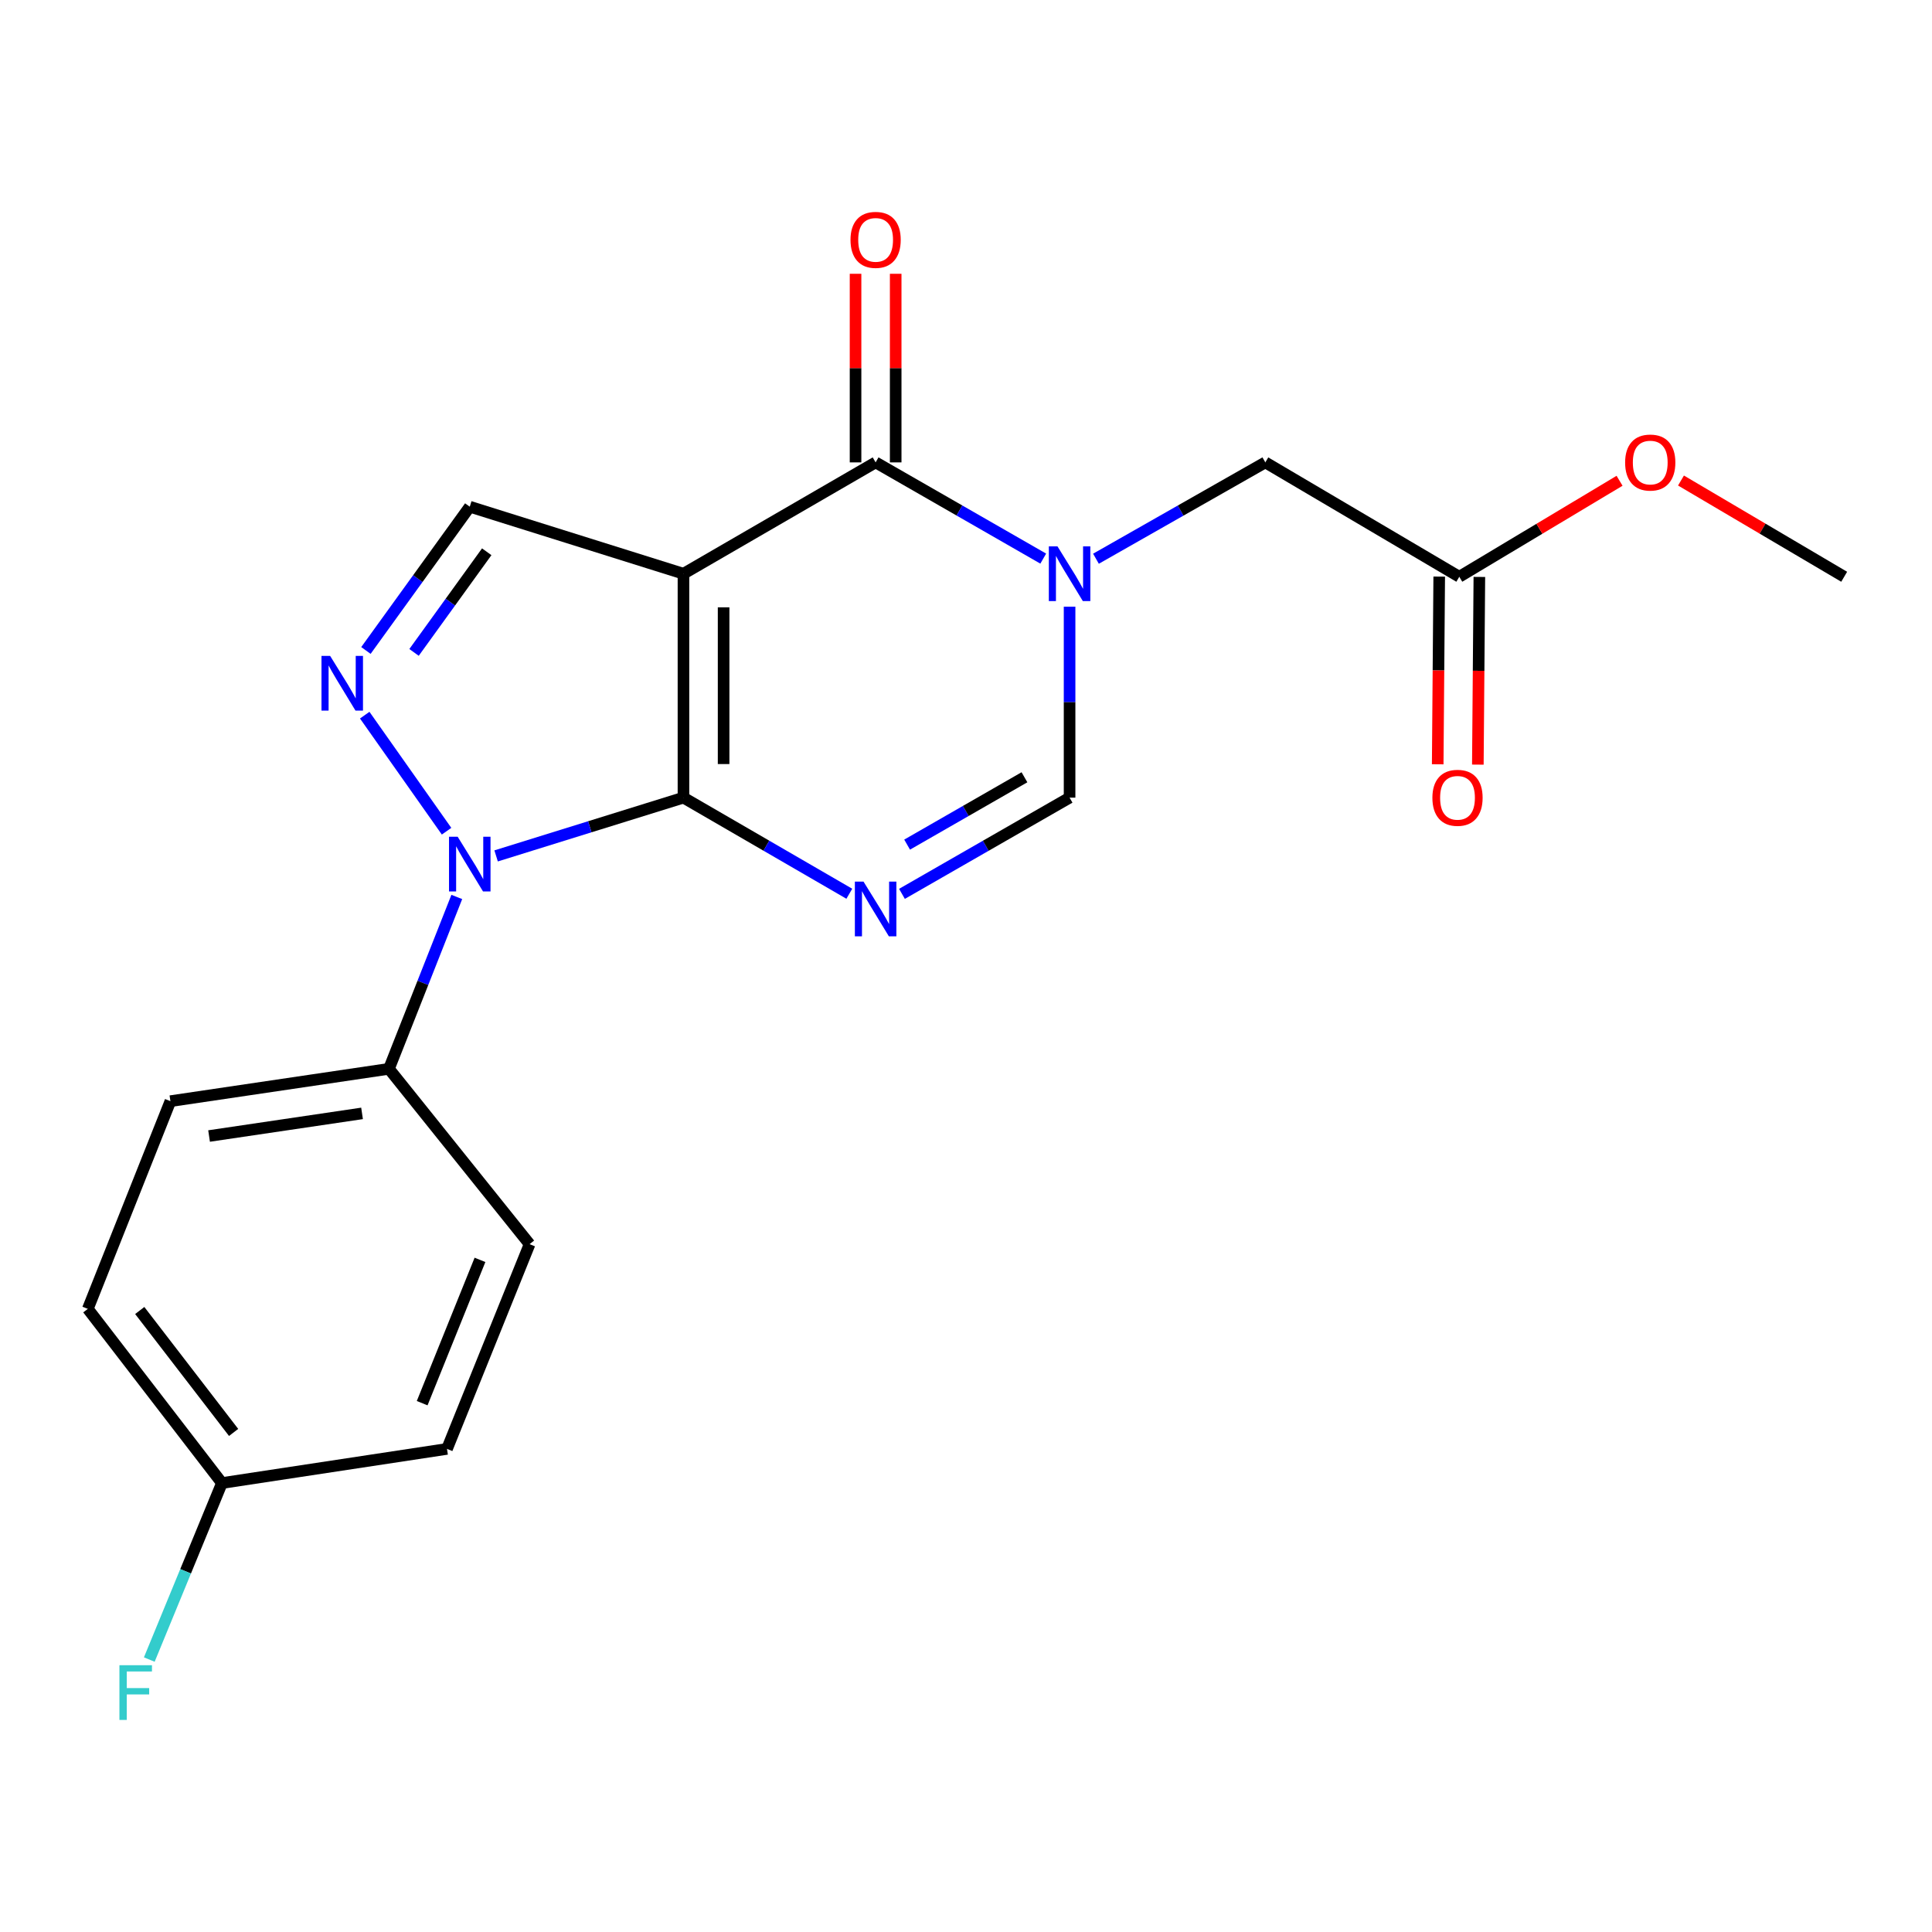 <?xml version='1.0' encoding='iso-8859-1'?>
<svg version='1.1' baseProfile='full'
              xmlns='http://www.w3.org/2000/svg'
                      xmlns:rdkit='http://www.rdkit.org/xml'
                      xmlns:xlink='http://www.w3.org/1999/xlink'
                  xml:space='preserve'
width='1000px' height='1000px' viewBox='0 0 1000 1000'>
<!-- END OF HEADER -->
<rect style='opacity:1.0;fill:#FFFFFF;stroke:none' width='1000' height='1000' x='0' y='0'> </rect>
<path class='bond-0' d='M 353.76,412.859 L 353.76,296.964' style='fill:none;fill-rule:evenodd;stroke:#000000;stroke-width:6px;stroke-linecap:butt;stroke-linejoin:miter;stroke-opacity:1' />
<path class='bond-0' d='M 374.536,395.475 L 374.536,314.348' style='fill:none;fill-rule:evenodd;stroke:#000000;stroke-width:6px;stroke-linecap:butt;stroke-linejoin:miter;stroke-opacity:1' />
<path class='bond-1' d='M 353.76,412.859 L 396.683,437.731' style='fill:none;fill-rule:evenodd;stroke:#000000;stroke-width:6px;stroke-linecap:butt;stroke-linejoin:miter;stroke-opacity:1' />
<path class='bond-1' d='M 396.683,437.731 L 439.606,462.602' style='fill:none;fill-rule:evenodd;stroke:#0000FF;stroke-width:6px;stroke-linecap:butt;stroke-linejoin:miter;stroke-opacity:1' />
<path class='bond-2' d='M 353.76,412.859 L 305.273,427.937' style='fill:none;fill-rule:evenodd;stroke:#000000;stroke-width:6px;stroke-linecap:butt;stroke-linejoin:miter;stroke-opacity:1' />
<path class='bond-2' d='M 305.273,427.937 L 256.786,443.015' style='fill:none;fill-rule:evenodd;stroke:#0000FF;stroke-width:6px;stroke-linecap:butt;stroke-linejoin:miter;stroke-opacity:1' />
<path class='bond-3' d='M 353.76,296.964 L 453.219,239.333' style='fill:none;fill-rule:evenodd;stroke:#000000;stroke-width:6px;stroke-linecap:butt;stroke-linejoin:miter;stroke-opacity:1' />
<path class='bond-7' d='M 353.76,296.964 L 243.15,262.268' style='fill:none;fill-rule:evenodd;stroke:#000000;stroke-width:6px;stroke-linecap:butt;stroke-linejoin:miter;stroke-opacity:1' />
<path class='bond-6' d='M 466.853,462.663 L 510.234,437.761' style='fill:none;fill-rule:evenodd;stroke:#0000FF;stroke-width:6px;stroke-linecap:butt;stroke-linejoin:miter;stroke-opacity:1' />
<path class='bond-6' d='M 510.234,437.761 L 553.614,412.859' style='fill:none;fill-rule:evenodd;stroke:#000000;stroke-width:6px;stroke-linecap:butt;stroke-linejoin:miter;stroke-opacity:1' />
<path class='bond-6' d='M 469.524,437.175 L 499.89,419.743' style='fill:none;fill-rule:evenodd;stroke:#0000FF;stroke-width:6px;stroke-linecap:butt;stroke-linejoin:miter;stroke-opacity:1' />
<path class='bond-6' d='M 499.89,419.743 L 530.256,402.312' style='fill:none;fill-rule:evenodd;stroke:#000000;stroke-width:6px;stroke-linecap:butt;stroke-linejoin:miter;stroke-opacity:1' />
<path class='bond-5' d='M 231.144,430.232 L 188.779,370.162' style='fill:none;fill-rule:evenodd;stroke:#0000FF;stroke-width:6px;stroke-linecap:butt;stroke-linejoin:miter;stroke-opacity:1' />
<path class='bond-9' d='M 236.437,464.264 L 218.879,508.744' style='fill:none;fill-rule:evenodd;stroke:#0000FF;stroke-width:6px;stroke-linecap:butt;stroke-linejoin:miter;stroke-opacity:1' />
<path class='bond-9' d='M 218.879,508.744 L 201.321,553.225' style='fill:none;fill-rule:evenodd;stroke:#000000;stroke-width:6px;stroke-linecap:butt;stroke-linejoin:miter;stroke-opacity:1' />
<path class='bond-11' d='M 463.607,239.333 L 463.607,190.524' style='fill:none;fill-rule:evenodd;stroke:#000000;stroke-width:6px;stroke-linecap:butt;stroke-linejoin:miter;stroke-opacity:1' />
<path class='bond-11' d='M 463.607,190.524 L 463.607,141.714' style='fill:none;fill-rule:evenodd;stroke:#FF0000;stroke-width:6px;stroke-linecap:butt;stroke-linejoin:miter;stroke-opacity:1' />
<path class='bond-11' d='M 442.831,239.333 L 442.831,190.524' style='fill:none;fill-rule:evenodd;stroke:#000000;stroke-width:6px;stroke-linecap:butt;stroke-linejoin:miter;stroke-opacity:1' />
<path class='bond-11' d='M 442.831,190.524 L 442.831,141.714' style='fill:none;fill-rule:evenodd;stroke:#FF0000;stroke-width:6px;stroke-linecap:butt;stroke-linejoin:miter;stroke-opacity:1' />
<path class='bond-22' d='M 453.219,239.333 L 496.6,264.235' style='fill:none;fill-rule:evenodd;stroke:#000000;stroke-width:6px;stroke-linecap:butt;stroke-linejoin:miter;stroke-opacity:1' />
<path class='bond-22' d='M 496.6,264.235 L 539.98,289.137' style='fill:none;fill-rule:evenodd;stroke:#0000FF;stroke-width:6px;stroke-linecap:butt;stroke-linejoin:miter;stroke-opacity:1' />
<path class='bond-4' d='M 553.614,314.021 L 553.614,363.44' style='fill:none;fill-rule:evenodd;stroke:#0000FF;stroke-width:6px;stroke-linecap:butt;stroke-linejoin:miter;stroke-opacity:1' />
<path class='bond-4' d='M 553.614,363.44 L 553.614,412.859' style='fill:none;fill-rule:evenodd;stroke:#000000;stroke-width:6px;stroke-linecap:butt;stroke-linejoin:miter;stroke-opacity:1' />
<path class='bond-8' d='M 567.268,289.197 L 611.1,264.265' style='fill:none;fill-rule:evenodd;stroke:#0000FF;stroke-width:6px;stroke-linecap:butt;stroke-linejoin:miter;stroke-opacity:1' />
<path class='bond-8' d='M 611.1,264.265 L 654.932,239.333' style='fill:none;fill-rule:evenodd;stroke:#000000;stroke-width:6px;stroke-linecap:butt;stroke-linejoin:miter;stroke-opacity:1' />
<path class='bond-21' d='M 189.403,336.681 L 216.277,299.474' style='fill:none;fill-rule:evenodd;stroke:#0000FF;stroke-width:6px;stroke-linecap:butt;stroke-linejoin:miter;stroke-opacity:1' />
<path class='bond-21' d='M 216.277,299.474 L 243.15,262.268' style='fill:none;fill-rule:evenodd;stroke:#000000;stroke-width:6px;stroke-linecap:butt;stroke-linejoin:miter;stroke-opacity:1' />
<path class='bond-21' d='M 214.308,337.684 L 233.119,311.639' style='fill:none;fill-rule:evenodd;stroke:#0000FF;stroke-width:6px;stroke-linecap:butt;stroke-linejoin:miter;stroke-opacity:1' />
<path class='bond-21' d='M 233.119,311.639 L 251.93,285.594' style='fill:none;fill-rule:evenodd;stroke:#000000;stroke-width:6px;stroke-linecap:butt;stroke-linejoin:miter;stroke-opacity:1' />
<path class='bond-10' d='M 654.932,239.333 L 755.326,298.533' style='fill:none;fill-rule:evenodd;stroke:#000000;stroke-width:6px;stroke-linecap:butt;stroke-linejoin:miter;stroke-opacity:1' />
<path class='bond-13' d='M 201.321,553.225 L 88.207,569.961' style='fill:none;fill-rule:evenodd;stroke:#000000;stroke-width:6px;stroke-linecap:butt;stroke-linejoin:miter;stroke-opacity:1' />
<path class='bond-13' d='M 187.395,576.288 L 108.215,588.003' style='fill:none;fill-rule:evenodd;stroke:#000000;stroke-width:6px;stroke-linecap:butt;stroke-linejoin:miter;stroke-opacity:1' />
<path class='bond-14' d='M 201.321,553.225 L 274.118,643.982' style='fill:none;fill-rule:evenodd;stroke:#000000;stroke-width:6px;stroke-linecap:butt;stroke-linejoin:miter;stroke-opacity:1' />
<path class='bond-12' d='M 744.938,298.45 L 744.546,347.023' style='fill:none;fill-rule:evenodd;stroke:#000000;stroke-width:6px;stroke-linecap:butt;stroke-linejoin:miter;stroke-opacity:1' />
<path class='bond-12' d='M 744.546,347.023 L 744.154,395.597' style='fill:none;fill-rule:evenodd;stroke:#FF0000;stroke-width:6px;stroke-linecap:butt;stroke-linejoin:miter;stroke-opacity:1' />
<path class='bond-12' d='M 765.714,298.617 L 765.322,347.191' style='fill:none;fill-rule:evenodd;stroke:#000000;stroke-width:6px;stroke-linecap:butt;stroke-linejoin:miter;stroke-opacity:1' />
<path class='bond-12' d='M 765.322,347.191 L 764.929,395.765' style='fill:none;fill-rule:evenodd;stroke:#FF0000;stroke-width:6px;stroke-linecap:butt;stroke-linejoin:miter;stroke-opacity:1' />
<path class='bond-18' d='M 755.326,298.533 L 796.804,273.689' style='fill:none;fill-rule:evenodd;stroke:#000000;stroke-width:6px;stroke-linecap:butt;stroke-linejoin:miter;stroke-opacity:1' />
<path class='bond-18' d='M 796.804,273.689 L 838.282,248.845' style='fill:none;fill-rule:evenodd;stroke:#FF0000;stroke-width:6px;stroke-linecap:butt;stroke-linejoin:miter;stroke-opacity:1' />
<path class='bond-17' d='M 88.207,569.961 L 45.455,677.466' style='fill:none;fill-rule:evenodd;stroke:#000000;stroke-width:6px;stroke-linecap:butt;stroke-linejoin:miter;stroke-opacity:1' />
<path class='bond-16' d='M 274.118,643.982 L 231.366,749.951' style='fill:none;fill-rule:evenodd;stroke:#000000;stroke-width:6px;stroke-linecap:butt;stroke-linejoin:miter;stroke-opacity:1' />
<path class='bond-16' d='M 248.438,652.104 L 218.511,726.282' style='fill:none;fill-rule:evenodd;stroke:#000000;stroke-width:6px;stroke-linecap:butt;stroke-linejoin:miter;stroke-opacity:1' />
<path class='bond-15' d='M 114.87,767.622 L 231.366,749.951' style='fill:none;fill-rule:evenodd;stroke:#000000;stroke-width:6px;stroke-linecap:butt;stroke-linejoin:miter;stroke-opacity:1' />
<path class='bond-19' d='M 114.87,767.622 L 96.07,813.302' style='fill:none;fill-rule:evenodd;stroke:#000000;stroke-width:6px;stroke-linecap:butt;stroke-linejoin:miter;stroke-opacity:1' />
<path class='bond-19' d='M 96.07,813.302 L 77.27,858.981' style='fill:none;fill-rule:evenodd;stroke:#33CCCC;stroke-width:6px;stroke-linecap:butt;stroke-linejoin:miter;stroke-opacity:1' />
<path class='bond-23' d='M 114.87,767.622 L 45.455,677.466' style='fill:none;fill-rule:evenodd;stroke:#000000;stroke-width:6px;stroke-linecap:butt;stroke-linejoin:miter;stroke-opacity:1' />
<path class='bond-23' d='M 120.919,741.424 L 72.329,678.314' style='fill:none;fill-rule:evenodd;stroke:#000000;stroke-width:6px;stroke-linecap:butt;stroke-linejoin:miter;stroke-opacity:1' />
<path class='bond-20' d='M 870.076,248.718 L 912.311,273.626' style='fill:none;fill-rule:evenodd;stroke:#FF0000;stroke-width:6px;stroke-linecap:butt;stroke-linejoin:miter;stroke-opacity:1' />
<path class='bond-20' d='M 912.311,273.626 L 954.545,298.533' style='fill:none;fill-rule:evenodd;stroke:#000000;stroke-width:6px;stroke-linecap:butt;stroke-linejoin:miter;stroke-opacity:1' />
<path  class='atom-2' d='M 446.959 456.33
L 456.239 471.33
Q 457.159 472.81, 458.639 475.49
Q 460.119 478.17, 460.199 478.33
L 460.199 456.33
L 463.959 456.33
L 463.959 484.65
L 460.079 484.65
L 450.119 468.25
Q 448.959 466.33, 447.719 464.13
Q 446.519 461.93, 446.159 461.25
L 446.159 484.65
L 442.479 484.65
L 442.479 456.33
L 446.959 456.33
' fill='#0000FF'/>
<path  class='atom-3' d='M 236.89 433.095
L 246.17 448.095
Q 247.09 449.575, 248.57 452.255
Q 250.05 454.935, 250.13 455.095
L 250.13 433.095
L 253.89 433.095
L 253.89 461.415
L 250.01 461.415
L 240.05 445.015
Q 238.89 443.095, 237.65 440.895
Q 236.45 438.695, 236.09 438.015
L 236.09 461.415
L 232.41 461.415
L 232.41 433.095
L 236.89 433.095
' fill='#0000FF'/>
<path  class='atom-5' d='M 547.354 282.804
L 556.634 297.804
Q 557.554 299.284, 559.034 301.964
Q 560.514 304.644, 560.594 304.804
L 560.594 282.804
L 564.354 282.804
L 564.354 311.124
L 560.474 311.124
L 550.514 294.724
Q 549.354 292.804, 548.114 290.604
Q 546.914 288.404, 546.554 287.724
L 546.554 311.124
L 542.874 311.124
L 542.874 282.804
L 547.354 282.804
' fill='#0000FF'/>
<path  class='atom-6' d='M 170.88 339.499
L 180.16 354.499
Q 181.08 355.979, 182.56 358.659
Q 184.04 361.339, 184.12 361.499
L 184.12 339.499
L 187.88 339.499
L 187.88 367.819
L 184 367.819
L 174.04 351.419
Q 172.88 349.499, 171.64 347.299
Q 170.44 345.099, 170.08 344.419
L 170.08 367.819
L 166.4 367.819
L 166.4 339.499
L 170.88 339.499
' fill='#0000FF'/>
<path  class='atom-12' d='M 440.219 124.152
Q 440.219 117.352, 443.579 113.552
Q 446.939 109.752, 453.219 109.752
Q 459.499 109.752, 462.859 113.552
Q 466.219 117.352, 466.219 124.152
Q 466.219 131.032, 462.819 134.952
Q 459.419 138.832, 453.219 138.832
Q 446.979 138.832, 443.579 134.952
Q 440.219 131.072, 440.219 124.152
M 453.219 135.632
Q 457.539 135.632, 459.859 132.752
Q 462.219 129.832, 462.219 124.152
Q 462.219 118.592, 459.859 115.792
Q 457.539 112.952, 453.219 112.952
Q 448.899 112.952, 446.539 115.752
Q 444.219 118.552, 444.219 124.152
Q 444.219 129.872, 446.539 132.752
Q 448.899 135.632, 453.219 135.632
' fill='#FF0000'/>
<path  class='atom-13' d='M 741.403 412.939
Q 741.403 406.139, 744.763 402.339
Q 748.123 398.539, 754.403 398.539
Q 760.683 398.539, 764.043 402.339
Q 767.403 406.139, 767.403 412.939
Q 767.403 419.819, 764.003 423.739
Q 760.603 427.619, 754.403 427.619
Q 748.163 427.619, 744.763 423.739
Q 741.403 419.859, 741.403 412.939
M 754.403 424.419
Q 758.723 424.419, 761.043 421.539
Q 763.403 418.619, 763.403 412.939
Q 763.403 407.379, 761.043 404.579
Q 758.723 401.739, 754.403 401.739
Q 750.083 401.739, 747.723 404.539
Q 745.403 407.339, 745.403 412.939
Q 745.403 418.659, 747.723 421.539
Q 750.083 424.419, 754.403 424.419
' fill='#FF0000'/>
<path  class='atom-19' d='M 841.162 239.413
Q 841.162 232.613, 844.522 228.813
Q 847.882 225.013, 854.162 225.013
Q 860.442 225.013, 863.802 228.813
Q 867.162 232.613, 867.162 239.413
Q 867.162 246.293, 863.762 250.213
Q 860.362 254.093, 854.162 254.093
Q 847.922 254.093, 844.522 250.213
Q 841.162 246.333, 841.162 239.413
M 854.162 250.893
Q 858.482 250.893, 860.802 248.013
Q 863.162 245.093, 863.162 239.413
Q 863.162 233.853, 860.802 231.053
Q 858.482 228.213, 854.162 228.213
Q 849.842 228.213, 847.482 231.013
Q 845.162 233.813, 845.162 239.413
Q 845.162 245.133, 847.482 248.013
Q 849.842 250.893, 854.162 250.893
' fill='#FF0000'/>
<path  class='atom-20' d='M 61.816 861.913
L 78.656 861.913
L 78.656 865.153
L 65.616 865.153
L 65.616 873.753
L 77.216 873.753
L 77.216 877.033
L 65.616 877.033
L 65.616 890.233
L 61.816 890.233
L 61.816 861.913
' fill='#33CCCC'/>
</svg>
